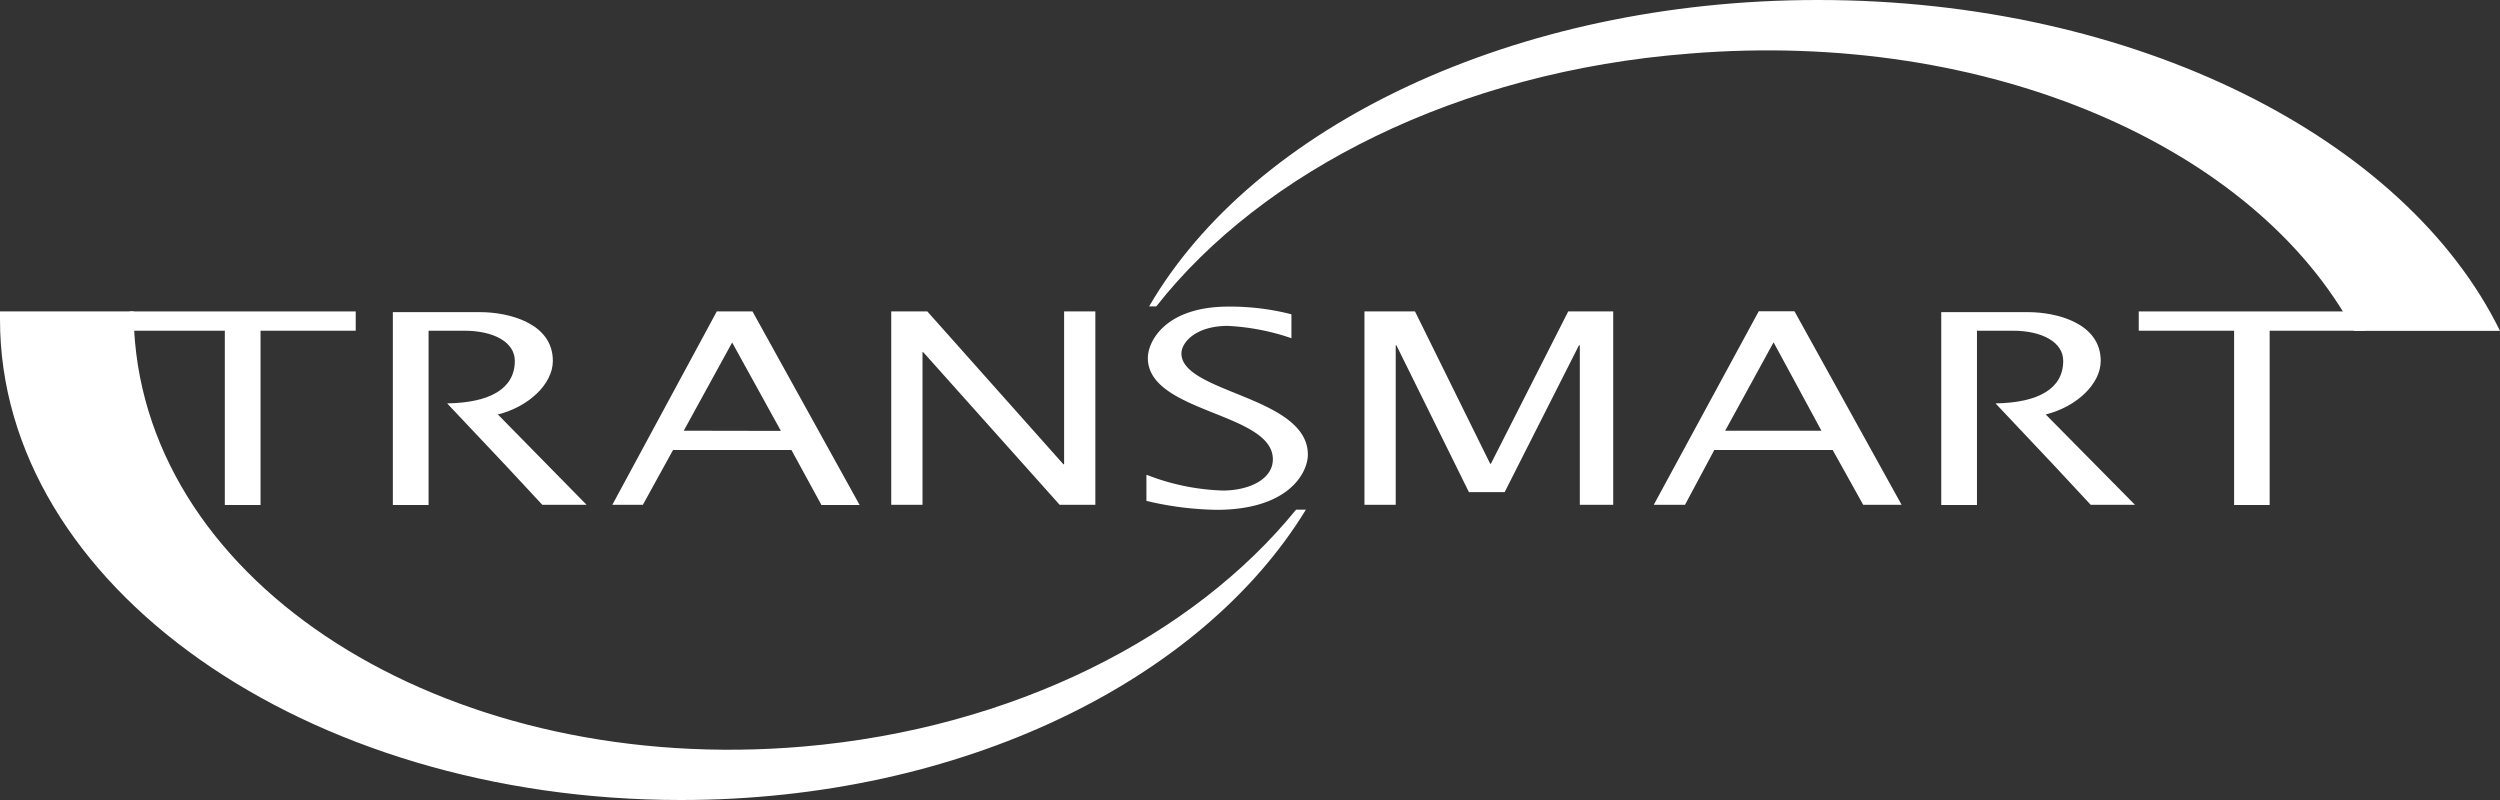 <svg xmlns="http://www.w3.org/2000/svg" width="140" height="44.8" viewBox="0 0 140 44.8"><rect x="0" y="0" width="140" height="44.8" fill="#333333" stroke="none"/><defs><style>.cls-1{fill:#fff;}</style></defs><title>logo_tm</title><g id="レイヤー_2" data-name="レイヤー 2"><g id="レイヤー_1-2" data-name="レイヤー 1"><polygon class="cls-1" points="12.59 18.52 7.26 18.52 7.26 17.44 19.92 17.44 19.92 18.52 14.59 18.52 14.59 28.28 12.59 28.28 12.59 18.52"/><path class="cls-1" d="M38.29,24.12,41,19.18l2.73,4.95Zm-4,4.15H36l1.69-3.07h6.63L46,28.28h2.14l-6-10.84h-2Z"/><polygon class="cls-1" points="49.91 17.44 51.93 17.44 59.55 26 59.59 26 59.59 17.44 61.34 17.44 61.34 28.27 59.34 28.27 51.7 19.72 51.66 19.72 51.66 28.27 49.91 28.27 49.91 17.44"/><path class="cls-1" d="M64.24,26.6a12.73,12.73,0,0,0,4.23.87c1.48,0,2.81-.63,2.81-1.75,0-2.63-7-2.59-7-5.67,0-.95,1-2.88,4.52-2.88a13.82,13.82,0,0,1,3.52.43v1.34a12.89,12.89,0,0,0-3.56-.69c-1.83,0-2.6.95-2.6,1.54,0,2.22,7.08,2.4,7.08,5.67,0,1-1.06,3.09-5.12,3.09a18,18,0,0,1-3.92-.5V26.6Z"/><polygon class="cls-1" points="76.41 17.44 79.24 17.44 83.45 25.97 83.49 25.97 87.82 17.44 90.34 17.44 90.34 28.27 88.47 28.27 88.47 19.34 88.42 19.34 84.26 27.56 82.26 27.56 78.2 19.34 78.16 19.34 78.16 28.27 76.41 28.27 76.41 17.44"/><path class="cls-1" d="M96.61,24.12l2.71-4.95L102,24.12Zm-4,4.15h1.75L96,25.2h6.63l1.71,3.07h2.15l-6-10.84h-2Z"/><polygon class="cls-1" points="125.11 18.52 119.77 18.52 119.77 17.44 132.44 17.44 132.44 18.52 127.1 18.52 127.1 28.28 125.11 28.28 125.11 18.52"/><path class="cls-1" d="M27.88,23.21c1.73-.43,3.08-1.71,3.08-3,0-2.14-2.52-2.73-4.06-2.73H22V28.28h2V18.52h2c1.65,0,2.83.64,2.83,1.69,0,1.55-1.38,2.34-3.79,2.38l3.33,3.53h0l2,2.15h2.48Z"/><path class="cls-1" d="M114.56,23.21c1.73-.43,3.08-1.71,3.08-3,0-2.14-2.52-2.73-4.06-2.73h-4.87V28.28h2V18.52h2c1.65,0,2.83.64,2.83,1.69,0,1.55-1.38,2.34-3.79,2.38l3.33,3.53h0l2,2.15h2.48Z"/><path class="cls-1" d="M44.95,41.81C25.58,43.46,8.84,33.32,7.56,19.15c-.05-.57-.07-1.14-.07-1.71H0c0,.15,0,.3,0,.45C0,32.75,17.07,44.8,38.13,44.8c15.7,0,29.17-6.7,35-16.26h-.55C66.82,35.63,56.76,40.8,44.95,41.81"/><path class="cls-1" d="M101.81,0C84.75,0,70.18,7.12,64.35,17.16h.4C70.68,9.61,81.64,4,94.62,3c16.79-1.37,31.69,5.26,37.21,15.53H140C134.73,7.77,119.63,0,101.81,0"/></g></g></svg>